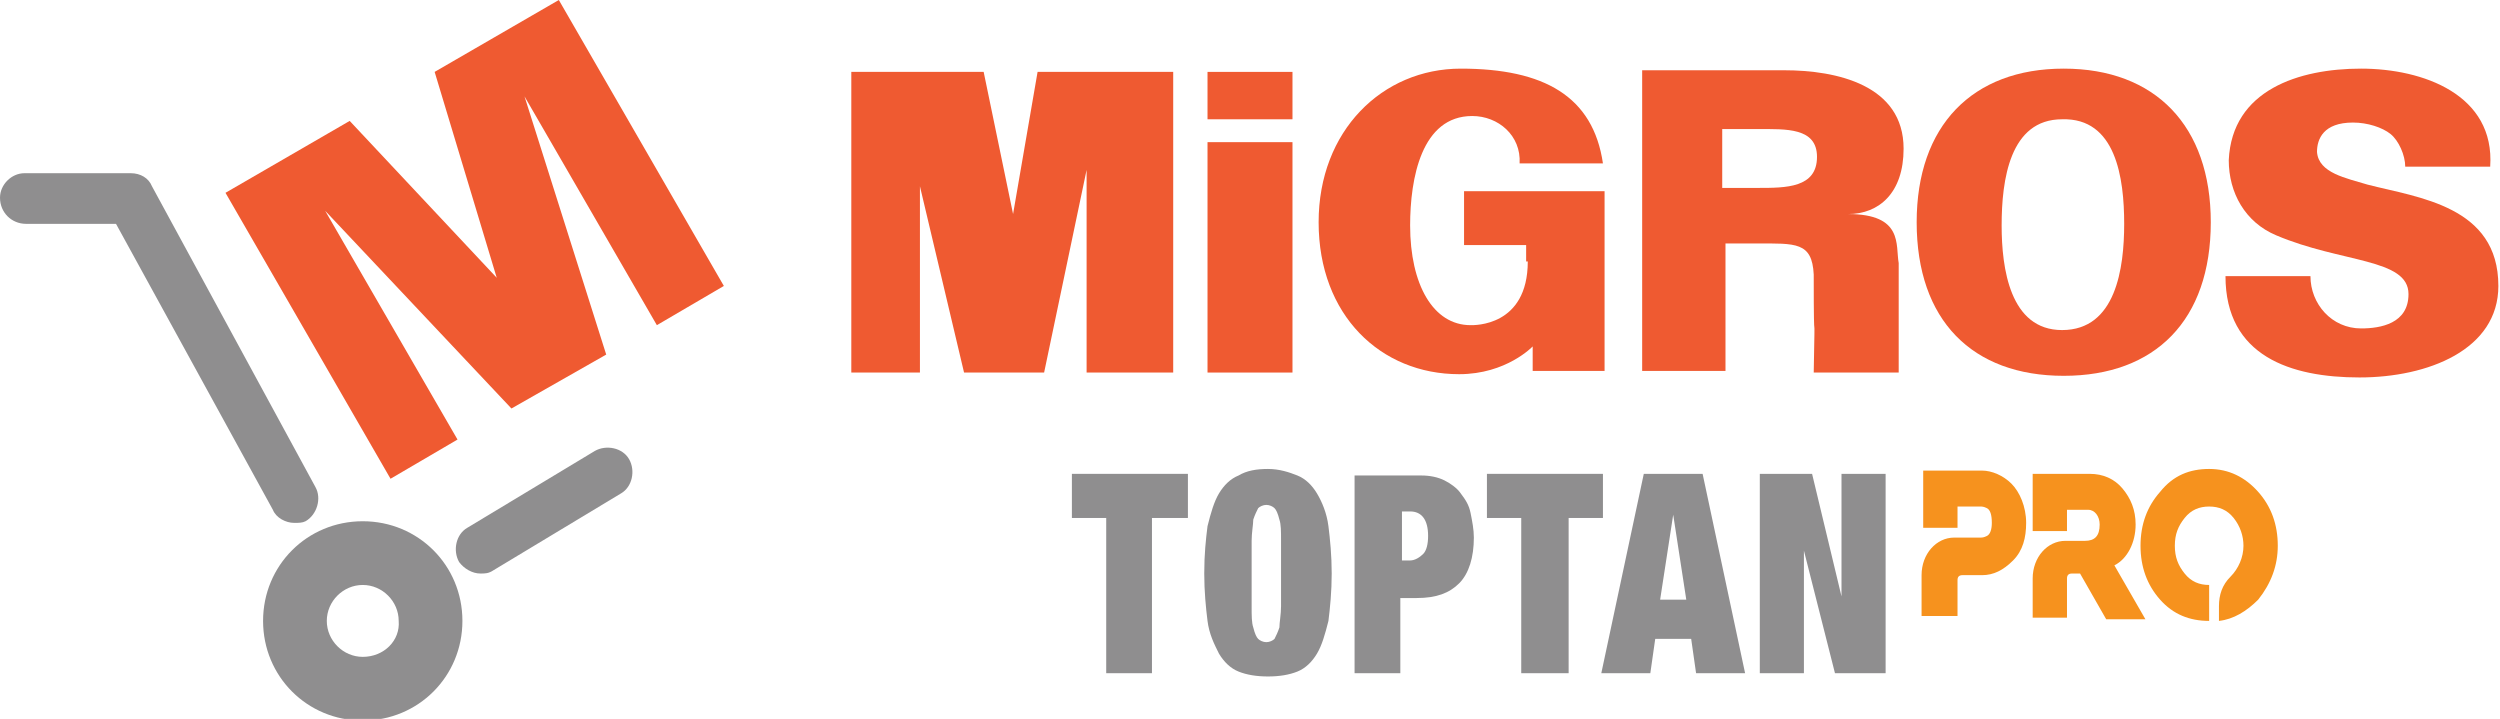 <?xml version="1.0" encoding="utf-8"?>
<!-- Generator: Adobe Illustrator 28.0.0, SVG Export Plug-In . SVG Version: 6.00 Build 0)  -->
<svg version="1.1" id="Layer_1" xmlns="http://www.w3.org/2000/svg" xmlns:xlink="http://www.w3.org/1999/xlink" x="0px" y="0px"
	 width="153px" height="44px" viewBox="0 0 153 44" style="enable-background:new 0 0 153 44;" xml:space="preserve">
<style type="text/css">
	.st0{fill:#EF5A31;}
	.st1{opacity:0.5;}
	.st2{fill:#1F1D20;}
	.st3{fill:#F6921E;}
</style>
<g>
	<g>
		<g>
			<path class="st0" d="M105.4,11.5l0-3.6l2.2,0c1.7,0,3.6-0.1,3.6,1.7c0,1.9-1.9,1.9-3.6,1.9L105.4,11.5z M105.4,14.9l2.1,0
				c2.4,0,3.4-0.1,3.5,1.9c0,5.9,0.1,0.7,0,6h5.2v-6.7c-0.2-1.1,0.3-3-3.1-3c1.9,0,3.4-1.3,3.4-4c0-3.9-4.1-4.8-7.3-4.8h-8.7v18.4
				l5.1,0V14.9z"/>
		</g>
		<polygon class="st0" points="56.3,22.8 56.3,11.4 59,22.8 63.9,22.8 66.5,10.4 66.5,22.8 71.8,22.8 71.8,4.4 63.5,4.4 62,13.1 
			60.2,4.4 52.1,4.4 52.1,22.8 		"/>
		<rect x="73.9" y="8.7" class="st0" width="5.2" height="14.1"/>
		<g>
			<path class="st0" d="M130,13.7c0,2.7-0.5,6.5-3.8,6.5c-3.2,0-3.7-3.8-3.7-6.4c0-2.8,0.5-6.5,3.7-6.5C129.5,7.2,130,10.9,130,13.7
				 M126.3,23c5.6,0,9-3.4,9-9.4c0-5.9-3.4-9.4-9-9.4c-5.6,0-9,3.5-9,9.4C117.3,19.6,120.7,23,126.3,23"/>
			<path class="st0" d="M93.5,16c0,4-3.3,3.9-3.5,3.9c-2.3,0-3.7-2.5-3.7-6.1c0-2.9,0.7-6.7,3.8-6.7c1.6,0,3,1.2,2.9,2.9h5.1
				c-0.6-4.1-3.6-5.8-8.7-5.8c-4.8,0-8.7,3.8-8.7,9.4c0,5.7,3.8,9.3,8.6,9.3c2.9,0,4.5-1.7,4.5-1.7v1.5c0,0,3.3,0,4.4,0V11.7h-8.6
				v3.3h3.8V16z"/>
		</g>
		<rect x="73.9" y="4.4" class="st0" width="5.2" height="2.9"/>
		<g>
			<path class="st0" d="M152.4,10.2c0.3-4.4-4.1-6-7.9-6c-3.8,0-7.9,1.3-8.1,5.6c0,2,1,3.8,2.9,4.6c4,1.7,8.1,1.4,8.1,3.6
				c0,1.8-1.7,2.1-2.9,2.1c-1.8,0-3.1-1.5-3.1-3.2l-5.2,0c0,4.9,4,6.2,8.2,6.2c4.2,0,8.5-1.7,8.5-5.6c0-4.9-4.9-5.4-8-6.2
				c-1.3-0.4-3-0.7-3.1-2c0-0.8,0.4-1.8,2.2-1.8c0.9,0,1.8,0.3,2.3,0.7c0.5,0.4,0.9,1.3,0.9,2H152.4z"/>
		</g>
	</g>
	<g class="st1">
		<path class="st2" d="M18,32c-0.5,0-1.1-0.3-1.3-0.8L7.1,13.7H1.6C0.7,13.7,0,13,0,12.1c0-0.8,0.7-1.5,1.5-1.5h6.5
			c0.6,0,1.1,0.3,1.3,0.8l10,18.4c0.4,0.7,0.1,1.7-0.6,2.1C18.5,32,18.3,32,18,32"/>
		<path class="st2" d="M29.4,35.1c-0.5,0-1-0.3-1.3-0.7c-0.4-0.7-0.2-1.7,0.5-2.1l7.8-4.7c0.7-0.4,1.7-0.2,2.1,0.5
			c0.4,0.7,0.2,1.7-0.5,2.1l-7.8,4.7C29.9,35.1,29.7,35.1,29.4,35.1"/>
		<path class="st2" d="M22.2,40.2c-1.2,0-2.2-1-2.2-2.2c0-1.2,1-2.2,2.2-2.2c1.2,0,2.2,1,2.2,2.2C24.5,39.2,23.5,40.2,22.2,40.2
			 M22.2,31.9c-3.4,0-6.1,2.7-6.1,6.1c0,3.4,2.7,6.1,6.1,6.1c3.4,0,6.1-2.7,6.1-6.1C28.3,34.6,25.6,31.9,22.2,31.9"/>
	</g>
	<polygon class="st0" points="34.2,0 26.6,4.4 30.4,17 21.4,7.4 13.8,11.8 23.9,29.3 28,26.9 19.9,12.9 31.3,25 37.1,21.7 32.1,5.9 
		40.2,19.9 44.3,17.5 	"/>
	<g>
		<path class="st3" d="M139.4,33.4c0-1.3-0.4-2.4-1.2-3.3c-0.8-0.9-1.8-1.4-3-1.4c-1.2,0-2.2,0.4-3,1.4c-0.8,0.9-1.2,2-1.2,3.3
			c0,1.3,0.4,2.4,1.2,3.3c0.8,0.9,1.8,1.3,3,1.3v-2.2c-0.6,0-1.1-0.2-1.5-0.7c-0.4-0.5-0.6-1-0.6-1.7c0-0.7,0.2-1.2,0.6-1.7
			c0.4-0.5,0.9-0.7,1.5-0.7s1.1,0.2,1.5,0.7c0.4,0.5,0.6,1.1,0.6,1.7c0,0.7-0.3,1.4-0.8,1.9c-0.5,0.5-0.7,1.1-0.7,1.8v0.9
			c0.9-0.1,1.7-0.6,2.4-1.3C139,35.7,139.4,34.6,139.4,33.4L139.4,33.4z"/>
		<path class="st3" d="M119.8,37.8v-2.3c0-0.2,0.1-0.3,0.3-0.3h1.2c0.7,0,1.3-0.3,1.9-0.9c0.6-0.6,0.8-1.4,0.8-2.3
			c0-1-0.4-1.9-0.9-2.4c-0.5-0.5-1.2-0.8-1.8-0.8h-3.6v3.5h2.1v-1.3h1.4c0.1,0,0.2,0,0.4,0.1c0.2,0.1,0.3,0.4,0.3,0.9
			c0,0.4-0.1,0.7-0.3,0.8c-0.2,0.1-0.3,0.1-0.4,0.1h-0.8h-0.7h-0.1c-1.1,0-2,1-2,2.3v2.5H119.8z"/>
		<path class="st3" d="M126.5,37.8v-2.4c0-0.2,0.1-0.3,0.3-0.3h0.5h0l1.6,2.8h2.4l-1.9-3.3c0.8-0.4,1.3-1.4,1.3-2.5
			c0-0.9-0.3-1.6-0.8-2.2c-0.5-0.6-1.2-0.9-2-0.9h-3.5v3.5h2.1v-1.3h1.3c0.4,0,0.7,0.4,0.7,0.9c0,0.7-0.3,1-0.9,1h-0.7h-0.4h-0.1
			c-1.1,0-2,1-2,2.3v2.4H126.5z"/>
	</g>
	<g class="st1">
		<polygon class="st2" points="67.7,31.7 67.7,41.2 70.5,41.2 70.5,31.7 72.7,31.7 72.7,29 65.6,29 65.6,31.7 		"/>
		<g>
			<path class="st2" d="M73.7,35.1c0,1.1,0.1,2.1,0.2,2.9c0.1,0.8,0.4,1.4,0.7,2c0.3,0.5,0.7,0.9,1.2,1.1c0.5,0.2,1.1,0.3,1.8,0.3
				c0.7,0,1.3-0.1,1.8-0.3c0.5-0.2,0.9-0.6,1.2-1.1c0.3-0.5,0.5-1.2,0.7-2c0.1-0.8,0.2-1.8,0.2-2.9c0-1.1-0.1-2.1-0.2-2.9
				c-0.1-0.8-0.4-1.5-0.7-2c-0.3-0.5-0.7-0.9-1.2-1.1c-0.5-0.2-1.1-0.4-1.8-0.4c-0.7,0-1.3,0.1-1.8,0.4c-0.5,0.2-0.9,0.6-1.2,1.1
				c-0.3,0.5-0.5,1.2-0.7,2C73.8,33,73.7,33.9,73.7,35.1 M76.6,35.1c0-0.8,0-1.5,0-2c0-0.5,0.1-1,0.1-1.3c0.1-0.3,0.2-0.5,0.3-0.7
				c0.1-0.1,0.3-0.2,0.5-0.2c0.2,0,0.4,0.1,0.5,0.2c0.1,0.1,0.2,0.3,0.3,0.7c0.1,0.3,0.1,0.7,0.1,1.3c0,0.5,0,1.2,0,2
				c0,0.8,0,1.5,0,2c0,0.5-0.1,1-0.1,1.3c-0.1,0.3-0.2,0.5-0.3,0.7c-0.1,0.1-0.3,0.2-0.5,0.2c-0.2,0-0.4-0.1-0.5-0.2
				c-0.1-0.1-0.2-0.3-0.3-0.7c-0.1-0.3-0.1-0.7-0.1-1.3C76.6,36.6,76.6,35.9,76.6,35.1"/>
			<path class="st2" d="M82.9,29v12.2h2.8v-4.6h1c1.2,0,2-0.3,2.6-0.9c0.6-0.6,0.9-1.6,0.9-2.8c0-0.5-0.1-1-0.2-1.5
				c-0.1-0.5-0.3-0.8-0.6-1.2c-0.2-0.3-0.6-0.6-1-0.8c-0.4-0.2-0.9-0.3-1.4-0.3H82.9z M85.8,34.3v-3h0.5c0.7,0,1.1,0.5,1.1,1.5
				c0,0.5-0.1,0.9-0.3,1.1c-0.2,0.2-0.5,0.4-0.8,0.4H85.8z"/>
		</g>
		<g>
			<polygon class="st2" points="93.1,31.7 93.1,41.2 96,41.2 96,31.7 98.1,31.7 98.1,29 91,29 91,31.7 			"/>
			<path class="st2" d="M104.2,29l2.6,12.2h-3l-0.3-2.1h-2.2l-0.3,2.1h-3l2.6-12.2H104.2z M102.4,31.5l-0.8,5.2h1.6L102.4,31.5
				L102.4,31.5z"/>
			<polygon class="st2" points="107.7,29 107.7,41.2 110.4,41.2 110.4,33.7 110.4,33.7 112.3,41.2 115.4,41.2 115.4,29 112.7,29 
				112.7,36.5 112.7,36.5 110.9,29 			"/>
		</g>
	</g>
</g>
</svg>
